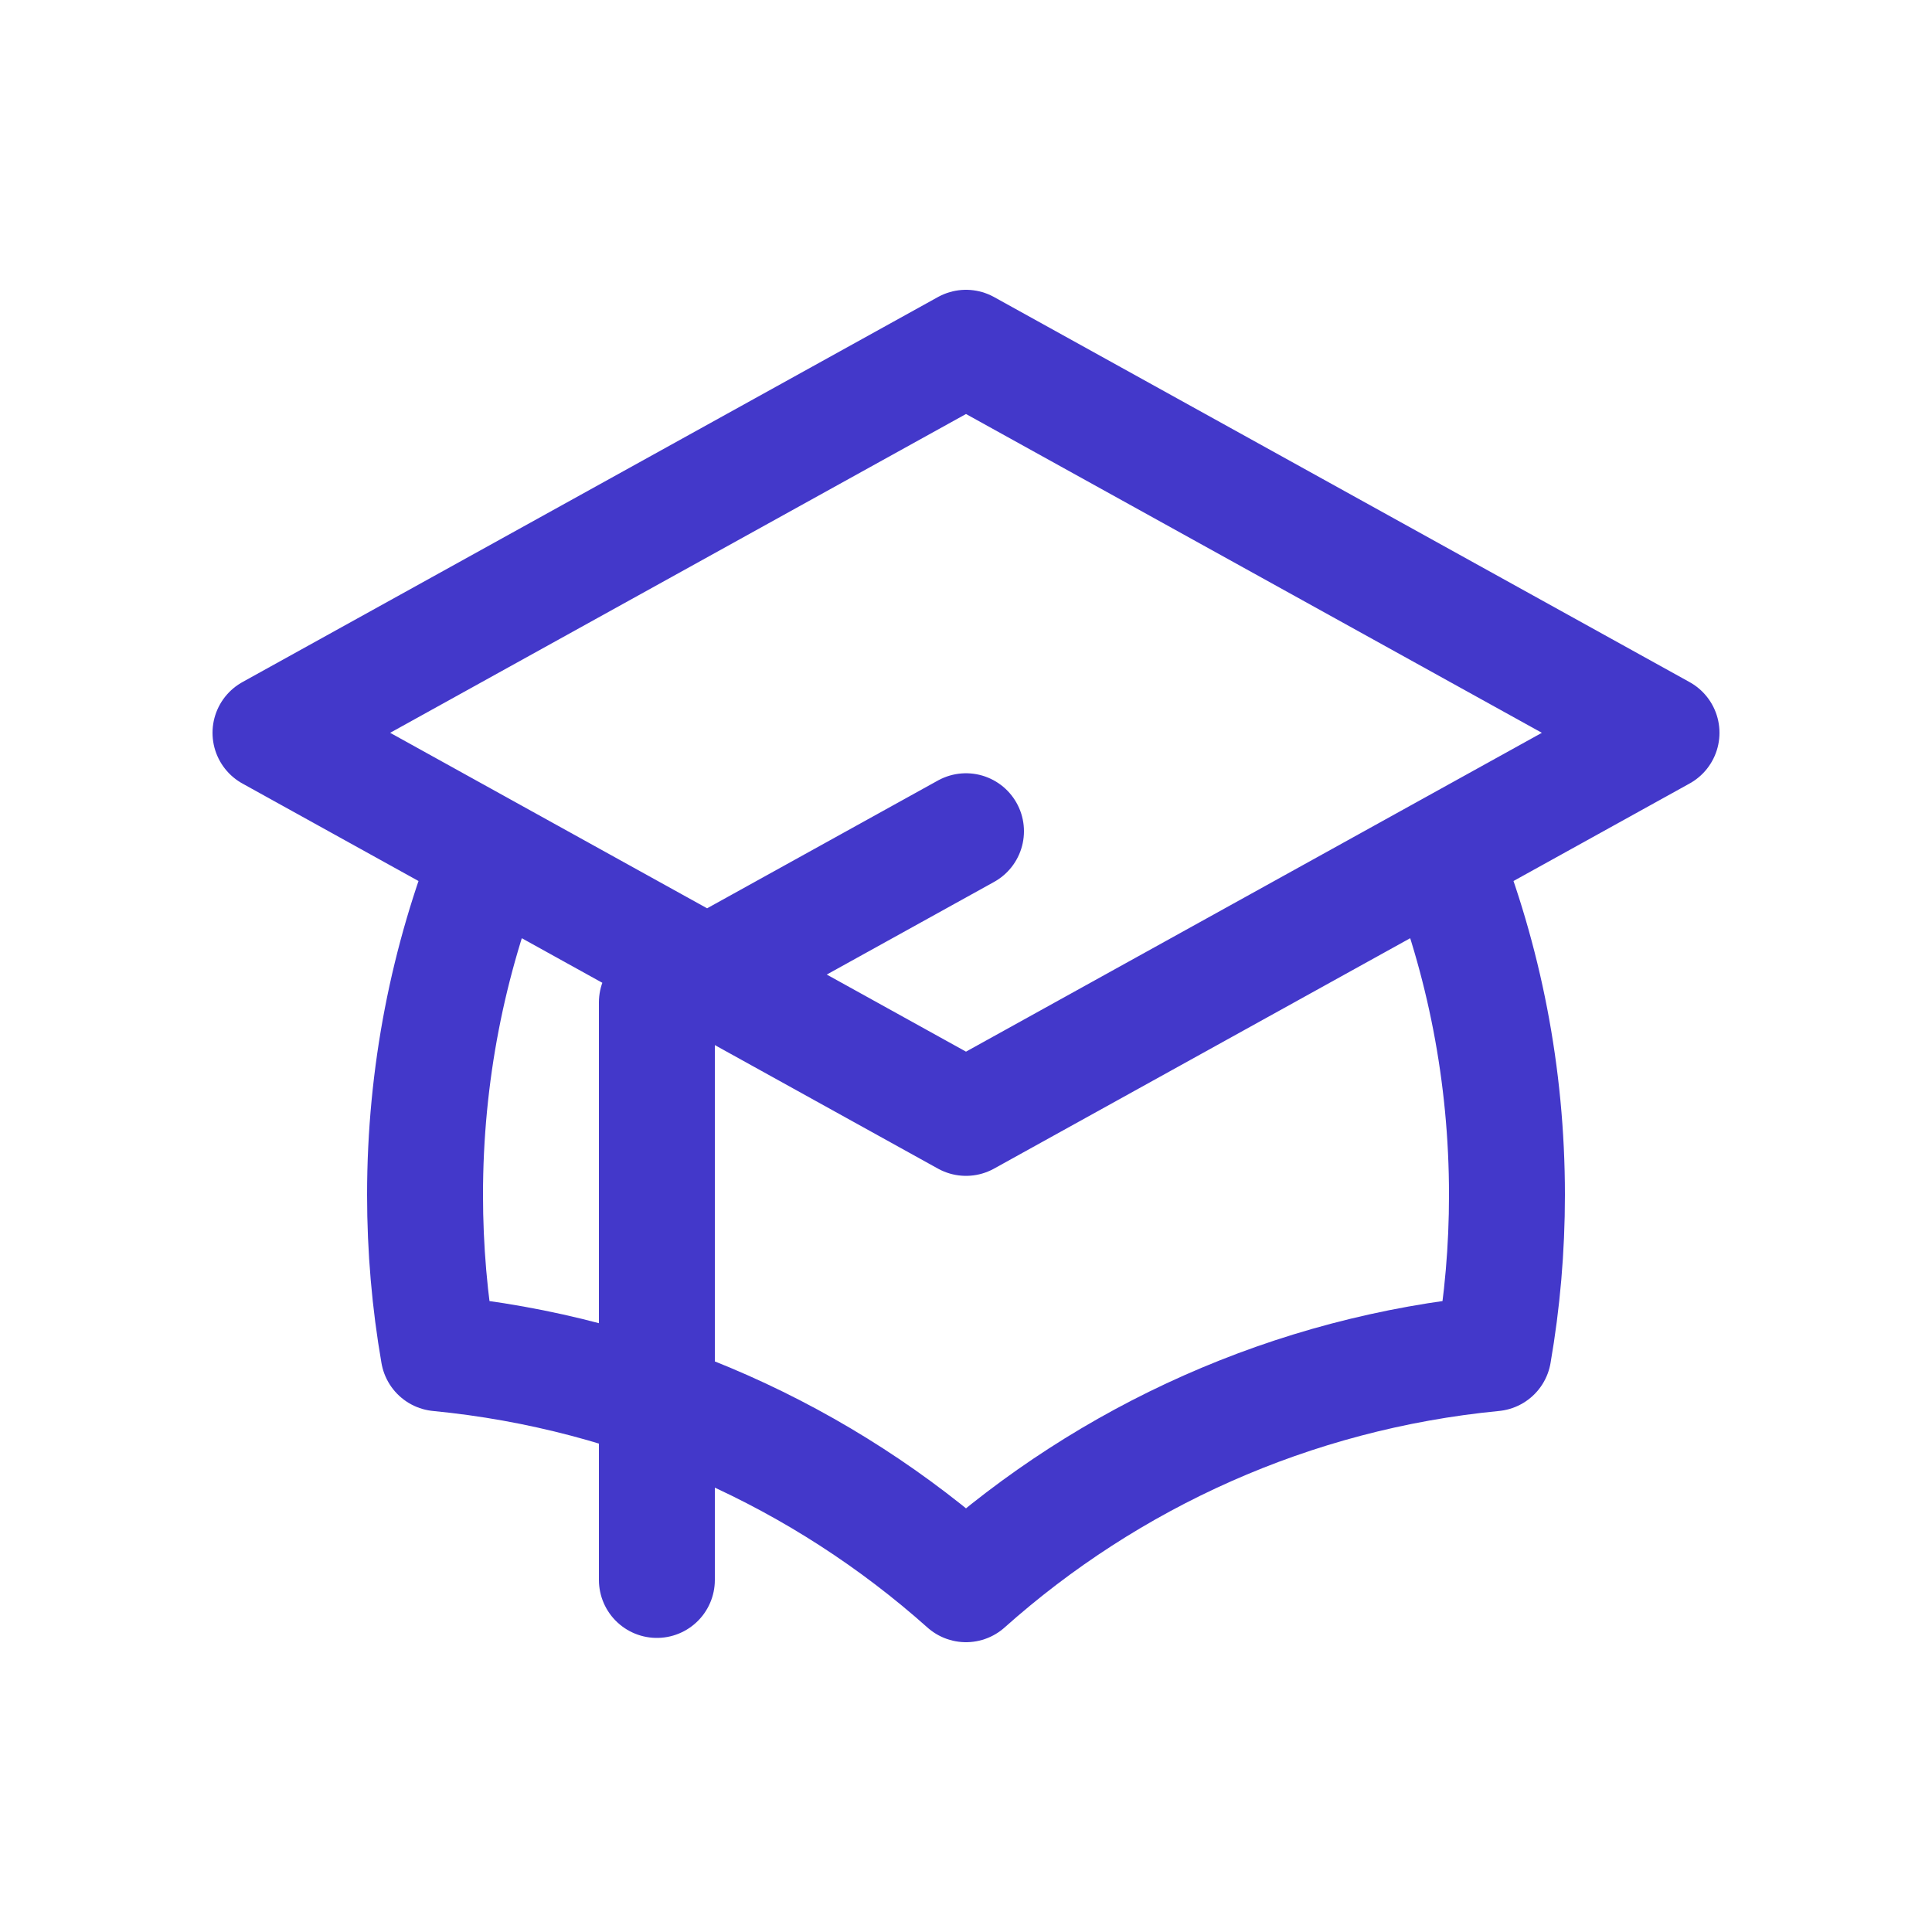 <svg width="50" height="50" viewBox="0 0 50 50" fill="none" xmlns="http://www.w3.org/2000/svg">
<path d="M25 28.931L43 18.965L25 9L7 18.965L25 28.931ZM25 28.931L37.318 22.111C38.404 24.838 39 27.812 39 30.924C39 32.322 38.88 33.691 38.649 35.023C33.429 35.529 28.698 37.702 25 41C21.302 37.702 16.571 35.529 11.351 35.023C11.12 33.691 11 32.322 11 30.924C11 27.811 11.597 24.838 12.682 22.111L25 28.931ZM17 40.889V25.941L25 21.512" stroke="#4338CA" stroke-width="3" stroke-linecap="round" stroke-linejoin="round"/>
</svg>
